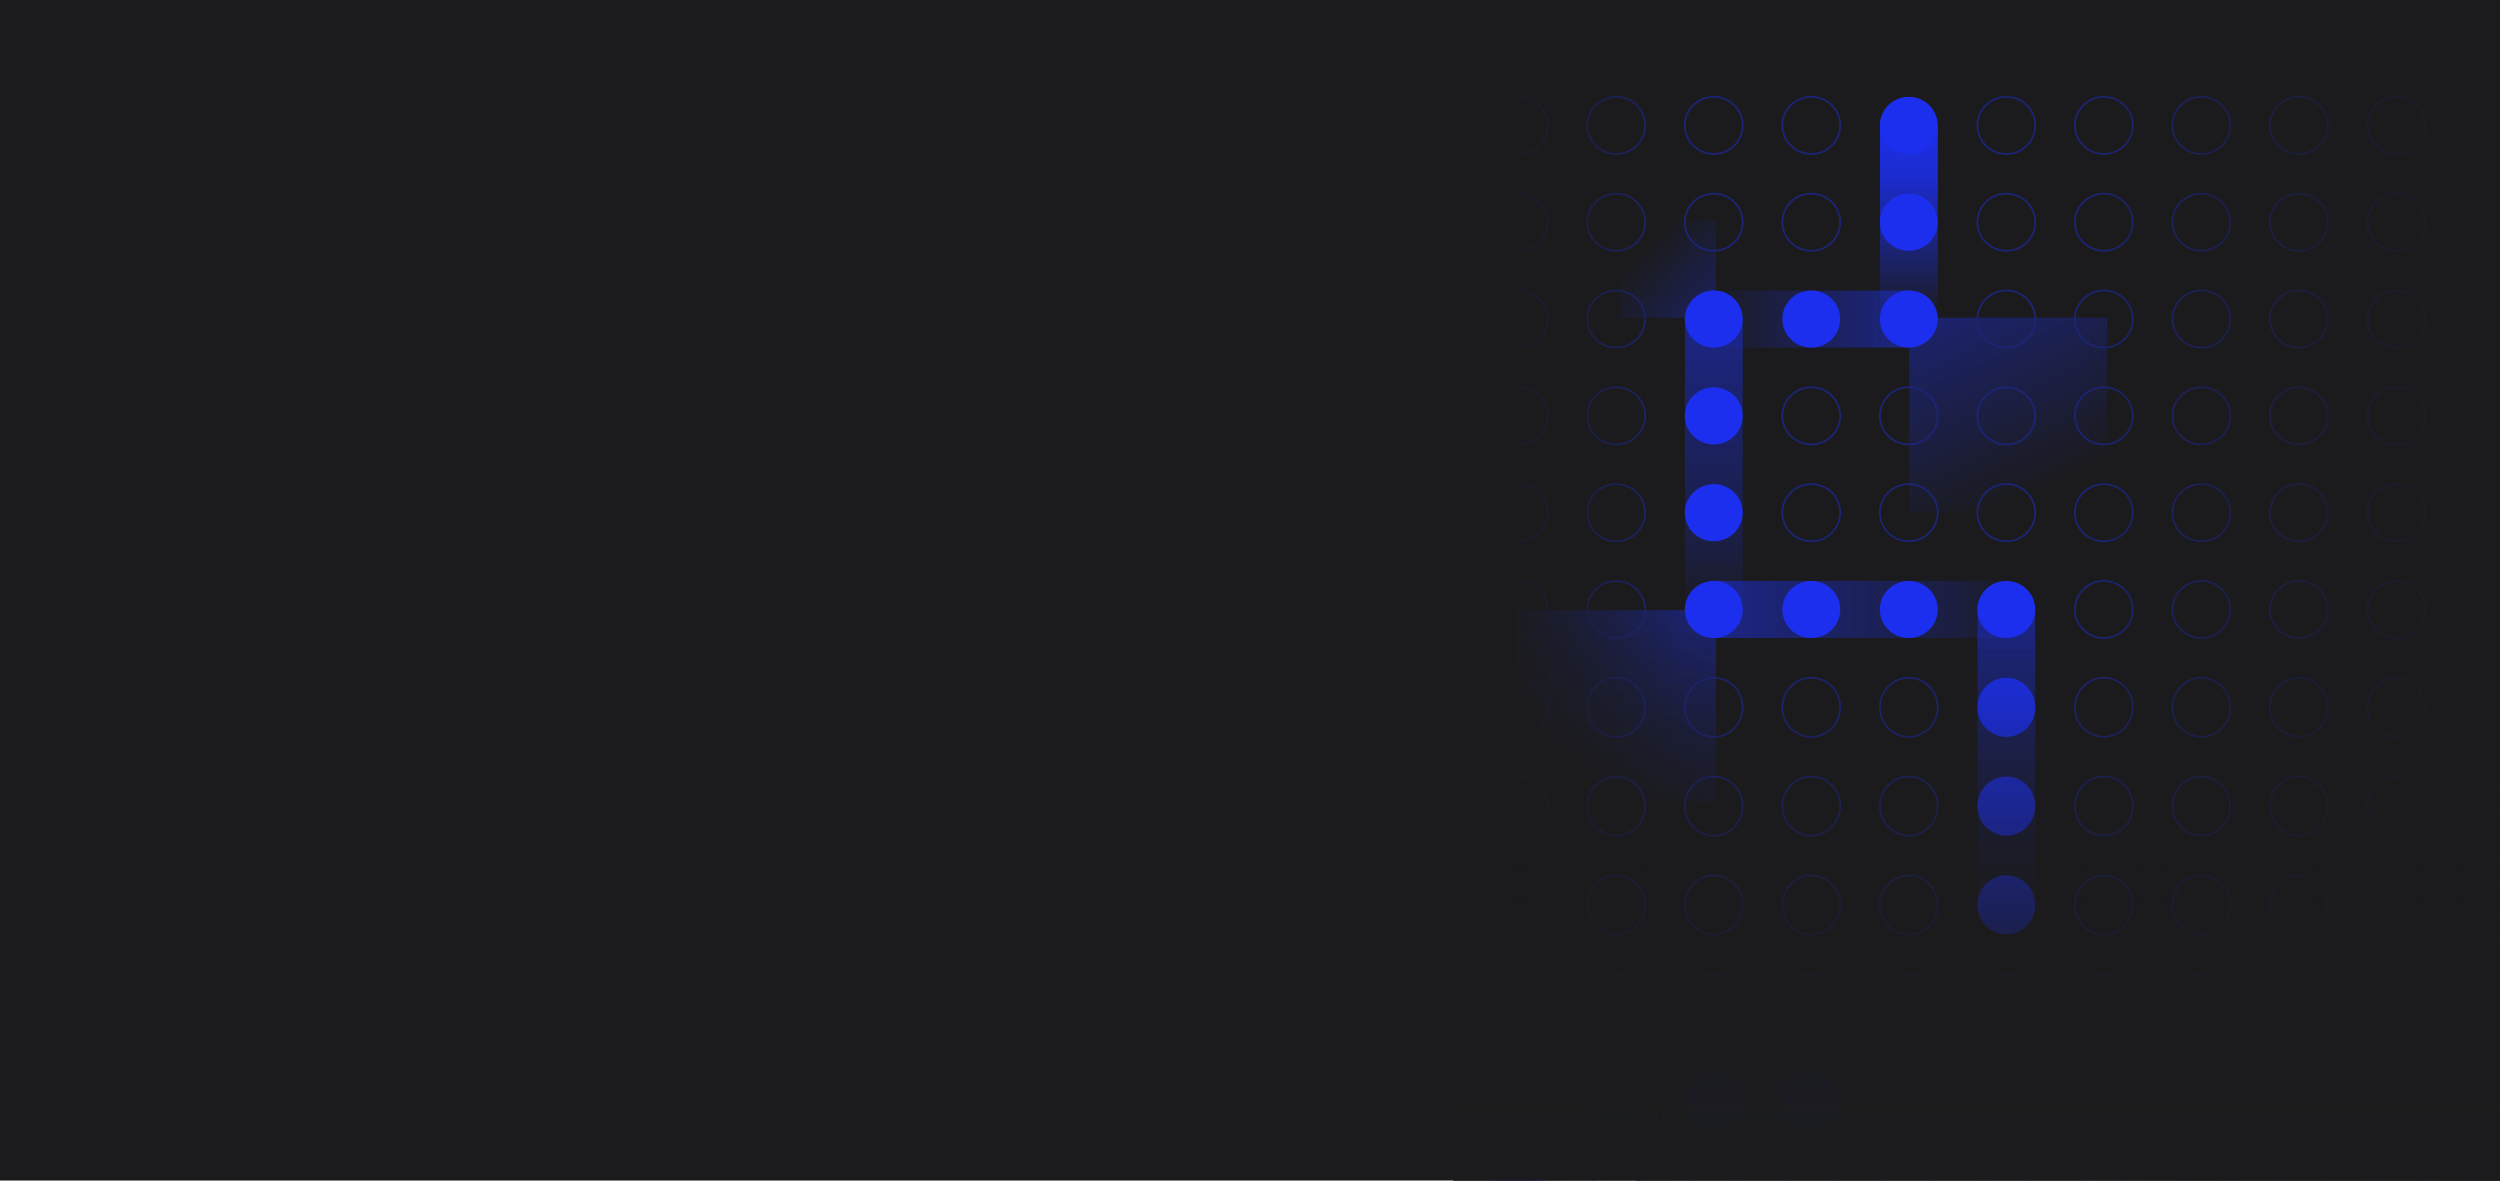 <svg id="abstract-path-blue-connecting-circles-5" xmlns="http://www.w3.org/2000/svg" xmlns:xlink="http://www.w3.org/1999/xlink" width="1440" height="680" viewBox="0 0 1440 680">
  <defs>
    <clipPath id="clip-path">
      <rect id="Mask" width="603" height="680" transform="translate(837 120)" fill="#1b1b1d"/>
    </clipPath>
    <linearGradient id="linear-gradient" x1="0.326" y1="1.05" x2="-0.879" y2="-1.477" gradientUnits="objectBoundingBox">
      <stop offset="0" stop-color="#1c2fee" stop-opacity="0"/>
      <stop offset="0.961" stop-color="#1c2fee" stop-opacity="0.992"/>
      <stop offset="1" stop-color="#1c2fee"/>
    </linearGradient>
    <linearGradient id="linear-gradient-2" x1="0.326" y1="-0.05" x2="-0.879" y2="2.477" xlink:href="#linear-gradient"/>
    <linearGradient id="linear-gradient-3" x1="0.393" y1="0.145" x2="2.727" y2="2.768" xlink:href="#linear-gradient"/>
    <linearGradient id="linear-gradient-4" x1="0.5" x2="0.5" y2="1" gradientUnits="objectBoundingBox">
      <stop offset="0" stop-color="#1c2fee"/>
      <stop offset="0.288" stop-color="#1c2fee" stop-opacity="0.835"/>
      <stop offset="1" stop-color="#1c2fee" stop-opacity="0"/>
    </linearGradient>
    <linearGradient id="linear-gradient-5" x1="0.5" x2="0.5" y2="1.033" gradientUnits="objectBoundingBox">
      <stop offset="0" stop-color="#1c2fee"/>
      <stop offset="0.771" stop-color="#1c2fee" stop-opacity="0.337"/>
      <stop offset="1" stop-color="#1c2fee" stop-opacity="0"/>
    </linearGradient>
    <linearGradient id="linear-gradient-6" x1="0.5" x2="0.5" y2="1.06" gradientUnits="objectBoundingBox">
      <stop offset="0" stop-color="#1c2fee"/>
      <stop offset="1" stop-color="#1c2fee" stop-opacity="0"/>
    </linearGradient>
    <linearGradient id="linear-gradient-9" x1="0.5" x2="0.5" y2="1.06" gradientUnits="objectBoundingBox">
      <stop offset="0" stop-color="#1c2fee"/>
      <stop offset="0.764" stop-color="#1c2fee" stop-opacity="0.341"/>
      <stop offset="1" stop-color="#1c2fee" stop-opacity="0"/>
    </linearGradient>
    <linearGradient id="linear-gradient-10" x1="0.5" y1="1" x2="0.5" y2="-0.06" gradientUnits="objectBoundingBox">
      <stop offset="0" stop-color="#1c2fee"/>
      <stop offset="0.944" stop-color="#1c2fee" stop-opacity="0.004"/>
      <stop offset="1" stop-color="#1c2fee" stop-opacity="0"/>
    </linearGradient>
    <linearGradient id="linear-gradient-11" x1="0.5" y1="0.971" x2="0.5" y2="0.096" gradientUnits="objectBoundingBox">
      <stop offset="0" stop-color="#1b1b1d"/>
      <stop offset="0.497" stop-color="#1b1b1d" stop-opacity="0.616"/>
      <stop offset="1" stop-color="#1b1b1d" stop-opacity="0"/>
    </linearGradient>
    <linearGradient id="linear-gradient-12" x1="0.5" y1="0.196" x2="0.5" y2="0.904" gradientUnits="objectBoundingBox">
      <stop offset="0" stop-color="#1b1b1d"/>
      <stop offset="1" stop-color="#1b1b1d" stop-opacity="0"/>
    </linearGradient>
    <linearGradient id="linear-gradient-13" x1="0.5" x2="0.5" y2="0.944" gradientUnits="objectBoundingBox">
      <stop offset="0" stop-color="#1b1b1d"/>
      <stop offset="0.32" stop-color="#1b1b1d" stop-opacity="0.957"/>
      <stop offset="1" stop-color="#1b1b1d" stop-opacity="0"/>
    </linearGradient>
  </defs>
  <rect id="Dark_Bkgd" data-name="Dark Bkgd" width="1440" height="680" fill="#1b1b1d"/>
  <g id="Graphic" transform="translate(0 -120)">
    <rect id="Container_Bkgd" data-name="Container Bkgd" width="498" height="680" transform="translate(942 120)" fill="#1b1b1d"/>
    <g id="Graphic-2" data-name="Graphic" clip-path="url(#clip-path)">
      <g id="Art" transform="translate(16 -21.229)">
        <g id="Fades" transform="translate(857.138 603.075) rotate(-90)">
          <g id="Intersection" transform="translate(0 0)">
            <rect id="Fade" width="113.98" height="112.044" transform="translate(278.85 226.566) rotate(90)" fill="url(#linear-gradient)"/>
            <rect id="Fade-2" data-name="Fade" width="115.219" height="110.378" transform="translate(0 115.219) rotate(-90)" fill="url(#linear-gradient-2)"/>
            <rect id="Fade-3" data-name="Fade" width="55.189" height="56.157" transform="translate(335.008 60.03) rotate(90)" fill="url(#linear-gradient-3)"/>
          </g>
        </g>
        <g id="Circles_and_Path" data-name="Circles and Path" transform="translate(673.599 903.686) rotate(-90)">
          <g id="Speed_Paths" data-name="Speed Paths" transform="translate(15.889 168.553)">
            <path id="Path_70200" data-name="Path 70200" d="M0,0H33.288V112.272H0Z" transform="translate(675.244 224.736) rotate(90)" fill="url(#linear-gradient-4)"/>
            <g id="Group_3720" data-name="Group 3720" transform="translate(0 0)">
              <path id="Path_70215" data-name="Path 70215" d="M0,0H33.268V167.634H0Z" transform="translate(562.785 112.366) rotate(90)" opacity="0.5" fill="url(#linear-gradient-5)"/>
              <path id="Path_70217" data-name="Path 70217" d="M0,0H33.268V171.107H0Z" transform="translate(395.151 280.842) rotate(90)" opacity="0.5" fill="url(#linear-gradient-6)"/>
              <path id="Path_70221" data-name="Path 70221" d="M0,0H33.29V112.125H0Z" transform="translate(112.125 0) rotate(90)" opacity="0.5" fill="url(#linear-gradient-6)"/>
              <path id="Path_70214" data-name="Path 70214" d="M0,0H32.811V113H0Z" transform="translate(579.191 241.38) rotate(180)" opacity="0.5" fill="url(#linear-gradient-6)"/>
              <path id="Path_70216" data-name="Path 70216" d="M0,0H32.9V169.355H0Z" transform="translate(379.083 129)" opacity="0.5" fill="url(#linear-gradient-9)"/>
              <path id="Path_70220" data-name="Path 70220" d="M0,170.588H32.854V0H0Z" transform="translate(95.698 15.575)" opacity="0.5" fill="url(#linear-gradient-10)"/>
            </g>
          </g>
          <g id="Circle_Rows" data-name="Circle Rows">
            <g id="Row" transform="translate(0 617.889)">
              <ellipse id="Ellipse_72" data-name="Ellipse 72" cx="16.462" cy="16.664" rx="16.462" ry="16.664" transform="translate(673.764 0)" fill="none" stroke="#1c2478" stroke-width="1"/>
              <ellipse id="Ellipse_80" data-name="Ellipse 80" cx="16.462" cy="16.664" rx="16.462" ry="16.664" transform="translate(617.995 0)" fill="none" stroke="#1c2478" stroke-width="1"/>
              <ellipse id="Ellipse_81" data-name="Ellipse 81" cx="16.462" cy="16.664" rx="16.462" ry="16.664" transform="translate(562.227 0)" fill="none" stroke="#1c2478" stroke-width="1"/>
              <ellipse id="Ellipse_82" data-name="Ellipse 82" cx="16.462" cy="16.664" rx="16.462" ry="16.664" transform="translate(506.458 0)" fill="none" stroke="#1c2478" stroke-width="1"/>
              <ellipse id="Ellipse_73" data-name="Ellipse 73" cx="16.462" cy="16.664" rx="16.462" ry="16.664" transform="translate(450.69 0)" fill="none" stroke="#1c2478" stroke-width="1"/>
              <ellipse id="Ellipse_71" data-name="Ellipse 71" cx="16.462" cy="16.664" rx="16.462" ry="16.664" transform="translate(394.921 0)" fill="none" stroke="#1c2478" stroke-width="1"/>
              <ellipse id="Ellipse_74" data-name="Ellipse 74" cx="17.03" cy="16.664" rx="17.03" ry="16.664" transform="translate(338.017 0)" fill="none" stroke="#1c2478" stroke-width="1"/>
              <ellipse id="Ellipse_75" data-name="Ellipse 75" cx="17.03" cy="16.664" rx="17.03" ry="16.664" transform="translate(281.113 0)" fill="none" stroke="#1c2478" stroke-width="1"/>
              <ellipse id="Ellipse_76" data-name="Ellipse 76" cx="17.03" cy="16.664" rx="17.03" ry="16.664" transform="translate(224.21 0)" fill="none" stroke="#1c2478" stroke-width="1"/>
              <ellipse id="Ellipse_77" data-name="Ellipse 77" cx="17.03" cy="16.664" rx="17.03" ry="16.664" transform="translate(167.306 0)" fill="none" stroke="#1c2478" stroke-width="1"/>
              <ellipse id="Ellipse_78" data-name="Ellipse 78" cx="16.462" cy="16.664" rx="16.462" ry="16.664" transform="translate(111.537 0)" fill="none" stroke="#1c2478" stroke-width="1"/>
              <ellipse id="Ellipse_79" data-name="Ellipse 79" cx="16.462" cy="16.664" rx="16.462" ry="16.664" transform="translate(55.769 0)" fill="none" stroke="#1c2478" stroke-width="1"/>
              <ellipse id="Ellipse_70" data-name="Ellipse 70" cx="16.462" cy="16.664" rx="16.462" ry="16.664" transform="translate(0 0)" fill="none" stroke="#1c2478" stroke-width="1"/>
            </g>
            <g id="Row-2" data-name="Row" transform="translate(0 561.717)">
              <ellipse id="Ellipse_72-2" data-name="Ellipse 72" cx="16.462" cy="16.664" rx="16.462" ry="16.664" transform="translate(673.764 0)" fill="none" stroke="#1c2478" stroke-width="1"/>
              <ellipse id="Ellipse_113" data-name="Ellipse 113" cx="16.462" cy="16.664" rx="16.462" ry="16.664" transform="translate(729.533 0)" fill="none"/>
              <ellipse id="Ellipse_80-2" data-name="Ellipse 80" cx="16.462" cy="16.664" rx="16.462" ry="16.664" transform="translate(617.995 0)" fill="none" stroke="#1c2478" stroke-width="1"/>
              <ellipse id="Ellipse_81-2" data-name="Ellipse 81" cx="16.462" cy="16.664" rx="16.462" ry="16.664" transform="translate(562.227 0)" fill="none" stroke="#1c2478" stroke-width="1"/>
              <ellipse id="Ellipse_82-2" data-name="Ellipse 82" cx="16.462" cy="16.664" rx="16.462" ry="16.664" transform="translate(506.458 0)" fill="none" stroke="#1c2478" stroke-width="1"/>
              <ellipse id="Ellipse_73-2" data-name="Ellipse 73" cx="16.462" cy="16.664" rx="16.462" ry="16.664" transform="translate(450.69 0)" fill="none" stroke="#1c2478" stroke-width="1"/>
              <ellipse id="Ellipse_71-2" data-name="Ellipse 71" cx="16.462" cy="16.664" rx="16.462" ry="16.664" transform="translate(394.921 0)" fill="none" stroke="#1c2478" stroke-width="1"/>
              <ellipse id="Ellipse_74-2" data-name="Ellipse 74" cx="17.03" cy="16.664" rx="17.03" ry="16.664" transform="translate(338.017 0)" fill="none" stroke="#1c2478" stroke-width="1"/>
              <ellipse id="Ellipse_75-2" data-name="Ellipse 75" cx="17.03" cy="16.664" rx="17.03" ry="16.664" transform="translate(281.113 0)" fill="none" stroke="#1c2478" stroke-width="1"/>
              <ellipse id="Ellipse_76-2" data-name="Ellipse 76" cx="17.03" cy="16.664" rx="17.03" ry="16.664" transform="translate(224.21 0)" fill="none" stroke="#1c2478" stroke-width="1"/>
              <ellipse id="Ellipse_77-2" data-name="Ellipse 77" cx="17.03" cy="16.664" rx="17.03" ry="16.664" transform="translate(167.306 0)" fill="none" stroke="#1c2478" stroke-width="1"/>
              <ellipse id="Ellipse_78-2" data-name="Ellipse 78" cx="16.462" cy="16.664" rx="16.462" ry="16.664" transform="translate(111.537 0)" fill="none" stroke="#1c2478" stroke-width="1"/>
              <ellipse id="Ellipse_79-2" data-name="Ellipse 79" cx="16.462" cy="16.664" rx="16.462" ry="16.664" transform="translate(55.769 0)" fill="none" stroke="#1c2478" stroke-width="1"/>
              <ellipse id="Ellipse_70-2" data-name="Ellipse 70" cx="16.462" cy="16.664" rx="16.462" ry="16.664" transform="translate(0 0)" fill="none" stroke="#1c2478" stroke-width="1"/>
            </g>
            <g id="Row-3" data-name="Row" transform="translate(0 505.546)">
              <ellipse id="Ellipse_72-3" data-name="Ellipse 72" cx="16.462" cy="16.664" rx="16.462" ry="16.664" transform="translate(673.764 0)" fill="none" stroke="#1c2478" stroke-width="1"/>
              <ellipse id="Ellipse_112" data-name="Ellipse 112" cx="16.462" cy="16.664" rx="16.462" ry="16.664" transform="translate(729.533 0)" fill="none"/>
              <ellipse id="Ellipse_80-3" data-name="Ellipse 80" cx="16.462" cy="16.664" rx="16.462" ry="16.664" transform="translate(617.995 0)" fill="none" stroke="#1c2478" stroke-width="1"/>
              <ellipse id="Ellipse_81-3" data-name="Ellipse 81" cx="16.462" cy="16.664" rx="16.462" ry="16.664" transform="translate(562.227 0)" fill="none" stroke="#1c2478" stroke-width="1"/>
              <ellipse id="Ellipse_82-3" data-name="Ellipse 82" cx="16.462" cy="16.664" rx="16.462" ry="16.664" transform="translate(506.458 0)" fill="none" stroke="#1c2478" stroke-width="1"/>
              <ellipse id="Ellipse_73-3" data-name="Ellipse 73" cx="16.462" cy="16.664" rx="16.462" ry="16.664" transform="translate(450.69 0)" fill="none" stroke="#1c2478" stroke-width="1"/>
              <ellipse id="Ellipse_71-3" data-name="Ellipse 71" cx="16.462" cy="16.664" rx="16.462" ry="16.664" transform="translate(394.921 0)" fill="none" stroke="#1c2478" stroke-width="1"/>
              <ellipse id="Ellipse_74-3" data-name="Ellipse 74" cx="17.03" cy="16.664" rx="17.03" ry="16.664" transform="translate(338.017 0)" fill="none" stroke="#1c2478" stroke-width="1"/>
              <ellipse id="Ellipse_75-3" data-name="Ellipse 75" cx="17.03" cy="16.664" rx="17.03" ry="16.664" transform="translate(281.113 0)" fill="none" stroke="#1c2478" stroke-width="1"/>
              <ellipse id="Ellipse_76-3" data-name="Ellipse 76" cx="17.03" cy="16.664" rx="17.03" ry="16.664" transform="translate(224.21 0)" fill="none" stroke="#1c2478" stroke-width="1"/>
              <ellipse id="Ellipse_77-3" data-name="Ellipse 77" cx="17.03" cy="16.664" rx="17.03" ry="16.664" transform="translate(167.306 0)" fill="none" stroke="#1c2478" stroke-width="1"/>
              <ellipse id="Ellipse_78-3" data-name="Ellipse 78" cx="16.462" cy="16.664" rx="16.462" ry="16.664" transform="translate(111.537 0)" fill="none" stroke="#1c2478" stroke-width="1"/>
              <ellipse id="Ellipse_79-3" data-name="Ellipse 79" cx="16.462" cy="16.664" rx="16.462" ry="16.664" transform="translate(55.769 0)" fill="none" stroke="#1c2478" stroke-width="1"/>
              <ellipse id="Ellipse_70-3" data-name="Ellipse 70" cx="16.462" cy="16.664" rx="16.462" ry="16.664" transform="translate(0 0)" fill="none" stroke="#1c2478" stroke-width="1"/>
            </g>
            <g id="Row-4" data-name="Row" transform="translate(0 449.374)">
              <ellipse id="Ellipse_72-4" data-name="Ellipse 72" cx="16.462" cy="16.664" rx="16.462" ry="16.664" transform="translate(673.764 0)" fill="none" stroke="#1c2478" stroke-width="1"/>
              <ellipse id="Ellipse_111" data-name="Ellipse 111" cx="16.462" cy="16.664" rx="16.462" ry="16.664" transform="translate(729.532 0)" fill="none"/>
              <ellipse id="Ellipse_80-4" data-name="Ellipse 80" cx="16.462" cy="16.664" rx="16.462" ry="16.664" transform="translate(617.995 0)" fill="none" stroke="#1c2478" stroke-width="1"/>
              <ellipse id="Ellipse_81-4" data-name="Ellipse 81" cx="16.462" cy="16.664" rx="16.462" ry="16.664" transform="translate(562.227 0)" fill="none" stroke="#1c2478" stroke-width="1"/>
              <ellipse id="Ellipse_82-4" data-name="Ellipse 82" cx="16.462" cy="16.664" rx="16.462" ry="16.664" transform="translate(506.458 0)" fill="none" stroke="#1c2478" stroke-width="1"/>
              <ellipse id="Ellipse_73-4" data-name="Ellipse 73" cx="16.462" cy="16.664" rx="16.462" ry="16.664" transform="translate(450.69 0)" fill="none" stroke="#1c2478" stroke-width="1"/>
              <ellipse id="Ellipse_71-4" data-name="Ellipse 71" cx="16.462" cy="16.664" rx="16.462" ry="16.664" transform="translate(394.921 0)" fill="#1c2fee"/>
              <ellipse id="Ellipse_74-4" data-name="Ellipse 74" cx="17.03" cy="16.664" rx="17.03" ry="16.664" transform="translate(338.017 0)" fill="#1c2fee"/>
              <ellipse id="Ellipse_75-4" data-name="Ellipse 75" cx="17.03" cy="16.664" rx="17.03" ry="16.664" transform="translate(281.113 0)" fill="#1c2fee"/>
              <ellipse id="Ellipse_76-4" data-name="Ellipse 76" cx="17.03" cy="16.664" rx="17.03" ry="16.664" transform="translate(224.21 0)" fill="#1c2fee"/>
              <ellipse id="Ellipse_77-4" data-name="Ellipse 77" cx="17.03" cy="16.664" rx="17.03" ry="16.664" transform="translate(167.306 0)" fill="none" stroke="#1c2478" stroke-width="1"/>
              <ellipse id="Ellipse_78-4" data-name="Ellipse 78" cx="16.462" cy="16.664" rx="16.462" ry="16.664" transform="translate(111.537 0)" fill="none" stroke="#1c2478" stroke-width="1"/>
              <ellipse id="Ellipse_79-4" data-name="Ellipse 79" cx="16.462" cy="16.664" rx="16.462" ry="16.664" transform="translate(55.769 0)" fill="none" stroke="#1c2478" stroke-width="1"/>
              <ellipse id="Ellipse_70-4" data-name="Ellipse 70" cx="16.462" cy="16.664" rx="16.462" ry="16.664" transform="translate(0 0)" fill="none" stroke="#1c2478" stroke-width="1"/>
            </g>
            <g id="Row-5" data-name="Row" transform="translate(0 393.202)">
              <ellipse id="Ellipse_72-5" data-name="Ellipse 72" cx="16.462" cy="16.664" rx="16.462" ry="16.664" transform="translate(673.764 0)" fill="#1c2fee"/>
              <ellipse id="Ellipse_80-5" data-name="Ellipse 80" cx="16.462" cy="16.664" rx="16.462" ry="16.664" transform="translate(617.995 0)" fill="#1c2fee"/>
              <ellipse id="Ellipse_81-5" data-name="Ellipse 81" cx="16.462" cy="16.664" rx="16.462" ry="16.664" transform="translate(562.227 0)" fill="#1c2fee"/>
              <ellipse id="Ellipse_82-5" data-name="Ellipse 82" cx="16.462" cy="16.664" rx="16.462" ry="16.664" transform="translate(506.458 0)" fill="none" stroke="#1c2478" stroke-width="1"/>
              <ellipse id="Ellipse_115" data-name="Ellipse 115" cx="16.462" cy="16.664" rx="16.462" ry="16.664" transform="translate(729.532 0)" fill="none"/>
              <ellipse id="Ellipse_73-5" data-name="Ellipse 73" cx="16.462" cy="16.664" rx="16.462" ry="16.664" transform="translate(450.69 0)" fill="none" stroke="#1c2478" stroke-width="1"/>
              <ellipse id="Ellipse_71-5" data-name="Ellipse 71" cx="16.462" cy="16.664" rx="16.462" ry="16.664" transform="translate(394.921 0)" fill="#1c2fee"/>
              <ellipse id="Ellipse_74-5" data-name="Ellipse 74" cx="17.03" cy="16.664" rx="17.03" ry="16.664" transform="translate(338.017 0)" fill="none" stroke="#1c2478" stroke-width="1"/>
              <ellipse id="Ellipse_75-5" data-name="Ellipse 75" cx="17.03" cy="16.664" rx="17.03" ry="16.664" transform="translate(281.113 0)" fill="none" stroke="#1c2478" stroke-width="1"/>
              <ellipse id="Ellipse_76-5" data-name="Ellipse 76" cx="17.03" cy="16.664" rx="17.03" ry="16.664" transform="translate(224.21 0)" fill="none" stroke="#1c2478" stroke-width="1"/>
              <ellipse id="Ellipse_77-5" data-name="Ellipse 77" cx="17.03" cy="16.664" rx="17.03" ry="16.664" transform="translate(167.306 0)" fill="none" stroke="#1c2478" stroke-width="1"/>
              <ellipse id="Ellipse_78-5" data-name="Ellipse 78" cx="16.462" cy="16.664" rx="16.462" ry="16.664" transform="translate(111.537 0)" fill="none" stroke="#1c2478" stroke-width="1"/>
              <ellipse id="Ellipse_79-5" data-name="Ellipse 79" cx="16.462" cy="16.664" rx="16.462" ry="16.664" transform="translate(55.769 0)" fill="none" stroke="#1c2478" stroke-width="1"/>
              <ellipse id="Ellipse_70-5" data-name="Ellipse 70" cx="16.462" cy="16.664" rx="16.462" ry="16.664" transform="translate(0 0)" fill="none" stroke="#1c2478" stroke-width="1"/>
            </g>
            <g id="Row-6" data-name="Row" transform="translate(0 337.03)">
              <ellipse id="Ellipse_72-6" data-name="Ellipse 72" cx="16.462" cy="16.664" rx="16.462" ry="16.664" transform="translate(673.764)" fill="none" stroke="#1c2478" stroke-width="1"/>
              <ellipse id="Ellipse_114" data-name="Ellipse 114" cx="16.462" cy="16.664" rx="16.462" ry="16.664" transform="translate(729.533)" fill="none"/>
              <ellipse id="Ellipse_80-6" data-name="Ellipse 80" cx="16.462" cy="16.664" rx="16.462" ry="16.664" transform="translate(617.995)" fill="none" stroke="#1c2478" stroke-width="1"/>
              <ellipse id="Ellipse_81-6" data-name="Ellipse 81" cx="16.462" cy="16.664" rx="16.462" ry="16.664" transform="translate(562.227)" fill="#1c2fee"/>
              <ellipse id="Ellipse_82-6" data-name="Ellipse 82" cx="16.462" cy="16.664" rx="16.462" ry="16.664" transform="translate(506.458)" fill="none" stroke="#1c2478" stroke-width="1"/>
              <ellipse id="Ellipse_73-6" data-name="Ellipse 73" cx="16.462" cy="16.664" rx="16.462" ry="16.664" transform="translate(450.69)" fill="none" stroke="#1c2478" stroke-width="1"/>
              <ellipse id="Ellipse_71-6" data-name="Ellipse 71" cx="16.462" cy="16.664" rx="16.462" ry="16.664" transform="translate(394.921)" fill="#1c2fee"/>
              <ellipse id="Ellipse_74-6" data-name="Ellipse 74" cx="17.03" cy="16.664" rx="17.03" ry="16.664" transform="translate(338.017)" fill="none" stroke="#1c2478" stroke-width="1"/>
              <ellipse id="Ellipse_75-6" data-name="Ellipse 75" cx="17.03" cy="16.664" rx="17.03" ry="16.664" transform="translate(281.113)" fill="none" stroke="#1c2478" stroke-width="1"/>
              <ellipse id="Ellipse_76-6" data-name="Ellipse 76" cx="17.03" cy="16.664" rx="17.03" ry="16.664" transform="translate(224.21)" fill="none" stroke="#1c2478" stroke-width="1"/>
              <ellipse id="Ellipse_77-6" data-name="Ellipse 77" cx="17.03" cy="16.664" rx="17.03" ry="16.664" transform="translate(167.306)" fill="none" stroke="#1c2478" stroke-width="1"/>
              <ellipse id="Ellipse_78-6" data-name="Ellipse 78" cx="16.462" cy="16.664" rx="16.462" ry="16.664" transform="translate(111.537)" fill="#1c2fee"/>
              <ellipse id="Ellipse_79-6" data-name="Ellipse 79" cx="16.462" cy="16.664" rx="16.462" ry="16.664" transform="translate(55.769)" fill="none" stroke="#1c2478" stroke-width="1"/>
              <ellipse id="Ellipse_70-6" data-name="Ellipse 70" cx="16.462" cy="16.664" rx="16.462" ry="16.664" fill="none" stroke="#1c2478" stroke-width="1"/>
            </g>
            <g id="Row-7" data-name="Row" transform="translate(0 280.859)">
              <ellipse id="Ellipse_72-7" data-name="Ellipse 72" cx="16.462" cy="16.664" rx="16.462" ry="16.664" transform="translate(673.764)" fill="none" stroke="#1c2478" stroke-width="1"/>
              <ellipse id="Ellipse_116" data-name="Ellipse 116" cx="16.462" cy="16.664" rx="16.462" ry="16.664" transform="translate(729.533)" fill="none"/>
              <ellipse id="Ellipse_80-7" data-name="Ellipse 80" cx="16.462" cy="16.664" rx="16.462" ry="16.664" transform="translate(617.995)" fill="none" stroke="#1c2478" stroke-width="1"/>
              <ellipse id="Ellipse_81-7" data-name="Ellipse 81" cx="16.462" cy="16.664" rx="16.462" ry="16.664" transform="translate(562.227)" fill="#1c2fee"/>
              <ellipse id="Ellipse_82-7" data-name="Ellipse 82" cx="16.462" cy="16.664" rx="16.462" ry="16.664" transform="translate(506.458)" fill="#1c2fee"/>
              <ellipse id="Ellipse_73-7" data-name="Ellipse 73" cx="16.462" cy="16.664" rx="16.462" ry="16.664" transform="translate(450.69)" fill="#1c2fee"/>
              <ellipse id="Ellipse_71-7" data-name="Ellipse 71" cx="16.462" cy="16.664" rx="16.462" ry="16.664" transform="translate(394.921)" fill="#1c2fee"/>
              <ellipse id="Ellipse_74-7" data-name="Ellipse 74" cx="17.03" cy="16.664" rx="17.03" ry="16.664" transform="translate(338.017)" fill="none" stroke="#1c2478" stroke-width="1"/>
              <ellipse id="Ellipse_75-7" data-name="Ellipse 75" cx="17.03" cy="16.664" rx="17.03" ry="16.664" transform="translate(281.113)" fill="none" stroke="#1c2478" stroke-width="1"/>
              <ellipse id="Ellipse_76-7" data-name="Ellipse 76" cx="17.03" cy="16.664" rx="17.03" ry="16.664" transform="translate(224.21)" fill="none" stroke="#1c2478" stroke-width="1"/>
              <ellipse id="Ellipse_77-7" data-name="Ellipse 77" cx="17.03" cy="16.664" rx="17.03" ry="16.664" transform="translate(167.306)" fill="none" stroke="#1c2478" stroke-width="1"/>
              <ellipse id="Ellipse_78-7" data-name="Ellipse 78" cx="16.462" cy="16.664" rx="16.462" ry="16.664" transform="translate(111.537)" fill="#1c2fee"/>
              <ellipse id="Ellipse_79-7" data-name="Ellipse 79" cx="16.462" cy="16.664" rx="16.462" ry="16.664" transform="translate(55.769)" fill="none" stroke="#1c2478" stroke-width="1"/>
              <ellipse id="Ellipse_70-7" data-name="Ellipse 70" cx="16.462" cy="16.664" rx="16.462" ry="16.664" fill="none" stroke="#1c2478" stroke-width="1"/>
            </g>
            <g id="Row-8" data-name="Row" transform="translate(0 224.687)">
              <ellipse id="Ellipse_72-8" data-name="Ellipse 72" cx="16.462" cy="16.664" rx="16.462" ry="16.664" transform="translate(673.764)" fill="none" stroke="#1c2478" stroke-width="1"/>
              <ellipse id="Ellipse_117" data-name="Ellipse 117" cx="16.462" cy="16.664" rx="16.462" ry="16.664" transform="translate(729.532)" fill="none"/>
              <ellipse id="Ellipse_80-8" data-name="Ellipse 80" cx="16.462" cy="16.664" rx="16.462" ry="16.664" transform="translate(617.995)" fill="none" stroke="#1c2478" stroke-width="1"/>
              <ellipse id="Ellipse_81-8" data-name="Ellipse 81" cx="16.462" cy="16.664" rx="16.462" ry="16.664" transform="translate(562.227)" fill="none" stroke="#1c2478" stroke-width="1"/>
              <ellipse id="Ellipse_82-8" data-name="Ellipse 82" cx="16.462" cy="16.664" rx="16.462" ry="16.664" transform="translate(506.458)" fill="none" stroke="#1c2478" stroke-width="1"/>
              <ellipse id="Ellipse_73-8" data-name="Ellipse 73" cx="16.462" cy="16.664" rx="16.462" ry="16.664" transform="translate(450.69)" fill="none" stroke="#1c2478" stroke-width="1"/>
              <ellipse id="Ellipse_71-8" data-name="Ellipse 71" cx="16.462" cy="16.664" rx="16.462" ry="16.664" transform="translate(394.921)" fill="none" stroke="#1c2478" stroke-width="1"/>
              <ellipse id="Ellipse_74-8" data-name="Ellipse 74" cx="17.03" cy="16.664" rx="17.03" ry="16.664" transform="translate(338.017)" fill="none" stroke="#1c2478" stroke-width="1"/>
              <ellipse id="Ellipse_75-8" data-name="Ellipse 75" cx="17.03" cy="16.664" rx="17.03" ry="16.664" transform="translate(281.113)" fill="none" stroke="#1c2478" stroke-width="1"/>
              <ellipse id="Ellipse_76-8" data-name="Ellipse 76" cx="17.03" cy="16.664" rx="17.03" ry="16.664" transform="translate(224.21)" fill="none" stroke="#1c2478" stroke-width="1"/>
              <ellipse id="Ellipse_77-8" data-name="Ellipse 77" cx="17.03" cy="16.664" rx="17.03" ry="16.664" transform="translate(167.306)" fill="none" stroke="#1c2478" stroke-width="1"/>
              <ellipse id="Ellipse_78-8" data-name="Ellipse 78" cx="16.462" cy="16.664" rx="16.462" ry="16.664" transform="translate(111.537)" fill="#1c2fee"/>
              <ellipse id="Ellipse_79-8" data-name="Ellipse 79" cx="16.462" cy="16.664" rx="16.462" ry="16.664" transform="translate(55.769)" fill="none" stroke="#1c2478" stroke-width="1"/>
              <ellipse id="Ellipse_70-8" data-name="Ellipse 70" cx="16.462" cy="16.664" rx="16.462" ry="16.664" fill="none" stroke="#1c2478" stroke-width="1"/>
            </g>
            <g id="Row-9" data-name="Row" transform="translate(0 168.515)">
              <ellipse id="Ellipse_72-9" data-name="Ellipse 72" cx="16.462" cy="16.664" rx="16.462" ry="16.664" transform="translate(673.764 0)" fill="none" stroke="#1c2478" stroke-width="1"/>
              <ellipse id="Ellipse_118" data-name="Ellipse 118" cx="16.462" cy="16.664" rx="16.462" ry="16.664" transform="translate(729.532 0)" fill="none"/>
              <ellipse id="Ellipse_80-9" data-name="Ellipse 80" cx="16.462" cy="16.664" rx="16.462" ry="16.664" transform="translate(617.995 0)" fill="none" stroke="#1c2478" stroke-width="1"/>
              <ellipse id="Ellipse_81-9" data-name="Ellipse 81" cx="16.462" cy="16.664" rx="16.462" ry="16.664" transform="translate(562.227 0)" fill="none" stroke="#1c2478" stroke-width="1"/>
              <ellipse id="Ellipse_82-9" data-name="Ellipse 82" cx="16.462" cy="16.664" rx="16.462" ry="16.664" transform="translate(506.458 0)" fill="none" stroke="#1c2478" stroke-width="1"/>
              <ellipse id="Ellipse_73-9" data-name="Ellipse 73" cx="16.462" cy="16.664" rx="16.462" ry="16.664" transform="translate(450.69 0)" fill="none" stroke="#1c2478" stroke-width="1"/>
              <ellipse id="Ellipse_71-9" data-name="Ellipse 71" cx="16.462" cy="16.664" rx="16.462" ry="16.664" transform="translate(394.921 0)" fill="none" stroke="#1c2478" stroke-width="1"/>
              <ellipse id="Ellipse_74-9" data-name="Ellipse 74" cx="17.03" cy="16.664" rx="17.03" ry="16.664" transform="translate(338.017 0)" fill="none" stroke="#1c2478" stroke-width="1"/>
              <ellipse id="Ellipse_75-9" data-name="Ellipse 75" cx="17.03" cy="16.664" rx="17.03" ry="16.664" transform="translate(281.113 0)" fill="none" stroke="#1c2478" stroke-width="1"/>
              <ellipse id="Ellipse_76-9" data-name="Ellipse 76" cx="17.03" cy="16.664" rx="17.03" ry="16.664" transform="translate(224.21 0)" fill="none" stroke="#1c2478" stroke-width="1"/>
              <ellipse id="Ellipse_77-9" data-name="Ellipse 77" cx="17.03" cy="16.664" rx="17.03" ry="16.664" transform="translate(167.306 0)" fill="none" stroke="#1c2478" stroke-width="1"/>
              <ellipse id="Ellipse_78-9" data-name="Ellipse 78" cx="16.462" cy="16.664" rx="16.462" ry="16.664" transform="translate(111.537 0)" fill="#1c2fee"/>
              <ellipse id="Ellipse_79-9" data-name="Ellipse 79" cx="16.462" cy="16.664" rx="16.462" ry="16.664" transform="translate(55.769 0)" fill="#1c2fee"/>
              <ellipse id="Ellipse_70-9" data-name="Ellipse 70" cx="16.462" cy="16.664" rx="16.462" ry="16.664" transform="translate(0 0)" fill="#1c2fee"/>
            </g>
            <g id="Row-10" data-name="Row" transform="translate(0 112.343)">
              <ellipse id="Ellipse_72-10" data-name="Ellipse 72" cx="16.462" cy="16.664" rx="16.462" ry="16.664" transform="translate(673.764)" fill="none" stroke="#1c2478" stroke-width="1"/>
              <ellipse id="Ellipse_80-10" data-name="Ellipse 80" cx="16.462" cy="16.664" rx="16.462" ry="16.664" transform="translate(617.995)" fill="none" stroke="#1c2478" stroke-width="1"/>
              <ellipse id="Ellipse_81-10" data-name="Ellipse 81" cx="16.462" cy="16.664" rx="16.462" ry="16.664" transform="translate(562.227)" fill="none" stroke="#1c2478" stroke-width="1"/>
              <ellipse id="Ellipse_82-10" data-name="Ellipse 82" cx="16.462" cy="16.664" rx="16.462" ry="16.664" transform="translate(506.458)" fill="none" stroke="#1c2478" stroke-width="1"/>
              <ellipse id="Ellipse_73-10" data-name="Ellipse 73" cx="16.462" cy="16.664" rx="16.462" ry="16.664" transform="translate(450.69)" fill="none" stroke="#1c2478" stroke-width="1"/>
              <ellipse id="Ellipse_71-10" data-name="Ellipse 71" cx="16.462" cy="16.664" rx="16.462" ry="16.664" transform="translate(394.921)" fill="none" stroke="#1c2478" stroke-width="1"/>
              <ellipse id="Ellipse_74-10" data-name="Ellipse 74" cx="17.03" cy="16.664" rx="17.03" ry="16.664" transform="translate(338.017)" fill="none" stroke="#1c2478" stroke-width="1"/>
              <ellipse id="Ellipse_75-10" data-name="Ellipse 75" cx="17.03" cy="16.664" rx="17.03" ry="16.664" transform="translate(281.113)" fill="none" stroke="#1c2478" stroke-width="1"/>
              <ellipse id="Ellipse_76-10" data-name="Ellipse 76" cx="17.03" cy="16.664" rx="17.03" ry="16.664" transform="translate(224.21)" fill="none" stroke="#1c2478" stroke-width="1"/>
              <ellipse id="Ellipse_77-10" data-name="Ellipse 77" cx="17.03" cy="16.664" rx="17.03" ry="16.664" transform="translate(167.306)" fill="none" stroke="#1c2478" stroke-width="1"/>
              <ellipse id="Ellipse_78-10" data-name="Ellipse 78" cx="16.462" cy="16.664" rx="16.462" ry="16.664" transform="translate(111.537)" fill="none" stroke="#1c2478" stroke-width="1"/>
              <ellipse id="Ellipse_79-10" data-name="Ellipse 79" cx="16.462" cy="16.664" rx="16.462" ry="16.664" transform="translate(55.769)" fill="none" stroke="#1c2478" stroke-width="1"/>
              <ellipse id="Ellipse_70-10" data-name="Ellipse 70" cx="16.462" cy="16.664" rx="16.462" ry="16.664" fill="none" stroke="#1c2478" stroke-width="1"/>
            </g>
            <g id="Row-11" data-name="Row" transform="translate(0 730.232)">
              <ellipse id="Ellipse_72-11" data-name="Ellipse 72" cx="16.462" cy="16.664" rx="16.462" ry="16.664" transform="translate(673.764 0)" fill="none" stroke="#1c2478" stroke-width="1"/>
              <ellipse id="Ellipse_80-11" data-name="Ellipse 80" cx="16.462" cy="16.664" rx="16.462" ry="16.664" transform="translate(617.995 0)" fill="none" stroke="#1c2478" stroke-width="1"/>
              <ellipse id="Ellipse_81-11" data-name="Ellipse 81" cx="16.462" cy="16.664" rx="16.462" ry="16.664" transform="translate(562.227 0)" fill="none" stroke="#1c2478" stroke-width="1"/>
              <ellipse id="Ellipse_82-11" data-name="Ellipse 82" cx="16.462" cy="16.664" rx="16.462" ry="16.664" transform="translate(506.458 0)" fill="none" stroke="#1c2478" stroke-width="1"/>
              <ellipse id="Ellipse_73-11" data-name="Ellipse 73" cx="16.462" cy="16.664" rx="16.462" ry="16.664" transform="translate(450.69 0)" fill="none" stroke="#1c2478" stroke-width="1"/>
              <ellipse id="Ellipse_71-11" data-name="Ellipse 71" cx="16.462" cy="16.664" rx="16.462" ry="16.664" transform="translate(394.921 0)" fill="none" stroke="#1c2478" stroke-width="1"/>
              <ellipse id="Ellipse_74-11" data-name="Ellipse 74" cx="17.03" cy="16.664" rx="17.03" ry="16.664" transform="translate(338.017 0)" fill="none" stroke="#1c2478" stroke-width="1"/>
              <ellipse id="Ellipse_75-11" data-name="Ellipse 75" cx="17.03" cy="16.664" rx="17.03" ry="16.664" transform="translate(281.113 0)" fill="none" stroke="#1c2478" stroke-width="1"/>
              <ellipse id="Ellipse_76-11" data-name="Ellipse 76" cx="17.03" cy="16.664" rx="17.03" ry="16.664" transform="translate(224.21 0)" fill="none" stroke="#1c2478" stroke-width="1"/>
              <ellipse id="Ellipse_77-11" data-name="Ellipse 77" cx="17.03" cy="16.664" rx="17.03" ry="16.664" transform="translate(167.306 0)" fill="none" stroke="#1c2478" stroke-width="1"/>
              <ellipse id="Ellipse_78-11" data-name="Ellipse 78" cx="16.462" cy="16.664" rx="16.462" ry="16.664" transform="translate(111.537 0)" fill="none" stroke="#1c2478" stroke-width="1"/>
              <ellipse id="Ellipse_79-11" data-name="Ellipse 79" cx="16.462" cy="16.664" rx="16.462" ry="16.664" transform="translate(55.769 0)" fill="none" stroke="#1c2478" stroke-width="1"/>
              <ellipse id="Ellipse_70-11" data-name="Ellipse 70" cx="16.462" cy="16.664" rx="16.462" ry="16.664" transform="translate(0 0)" fill="none" stroke="#1c2478" stroke-width="1"/>
            </g>
            <g id="Row-12" data-name="Row" transform="translate(0 674.061)">
              <ellipse id="Ellipse_72-12" data-name="Ellipse 72" cx="16.462" cy="16.664" rx="16.462" ry="16.664" transform="translate(673.764)" fill="none" stroke="#1c2478" stroke-width="1"/>
              <ellipse id="Ellipse_80-12" data-name="Ellipse 80" cx="16.462" cy="16.664" rx="16.462" ry="16.664" transform="translate(617.995)" fill="none" stroke="#1c2478" stroke-width="1"/>
              <ellipse id="Ellipse_81-12" data-name="Ellipse 81" cx="16.462" cy="16.664" rx="16.462" ry="16.664" transform="translate(562.227)" fill="none" stroke="#1c2478" stroke-width="1"/>
              <ellipse id="Ellipse_82-12" data-name="Ellipse 82" cx="16.462" cy="16.664" rx="16.462" ry="16.664" transform="translate(506.458)" fill="none" stroke="#1c2478" stroke-width="1"/>
              <ellipse id="Ellipse_73-12" data-name="Ellipse 73" cx="16.462" cy="16.664" rx="16.462" ry="16.664" transform="translate(450.69)" fill="none" stroke="#1c2478" stroke-width="1"/>
              <ellipse id="Ellipse_71-12" data-name="Ellipse 71" cx="16.462" cy="16.664" rx="16.462" ry="16.664" transform="translate(394.921)" fill="none" stroke="#1c2478" stroke-width="1"/>
              <ellipse id="Ellipse_74-12" data-name="Ellipse 74" cx="17.03" cy="16.664" rx="17.03" ry="16.664" transform="translate(338.017)" fill="none" stroke="#1c2478" stroke-width="1"/>
              <ellipse id="Ellipse_75-12" data-name="Ellipse 75" cx="17.03" cy="16.664" rx="17.03" ry="16.664" transform="translate(281.113)" fill="none" stroke="#1c2478" stroke-width="1"/>
              <ellipse id="Ellipse_76-12" data-name="Ellipse 76" cx="17.03" cy="16.664" rx="17.03" ry="16.664" transform="translate(224.21)" fill="none" stroke="#1c2478" stroke-width="1"/>
              <ellipse id="Ellipse_77-12" data-name="Ellipse 77" cx="17.03" cy="16.664" rx="17.03" ry="16.664" transform="translate(167.306)" fill="none" stroke="#1c2478" stroke-width="1"/>
              <ellipse id="Ellipse_78-12" data-name="Ellipse 78" cx="16.462" cy="16.664" rx="16.462" ry="16.664" transform="translate(111.537)" fill="none" stroke="#1c2478" stroke-width="1"/>
              <ellipse id="Ellipse_79-12" data-name="Ellipse 79" cx="16.462" cy="16.664" rx="16.462" ry="16.664" transform="translate(55.769)" fill="none" stroke="#1c2478" stroke-width="1"/>
              <ellipse id="Ellipse_70-12" data-name="Ellipse 70" cx="16.462" cy="16.664" rx="16.462" ry="16.664" fill="none" stroke="#1c2478" stroke-width="1"/>
            </g>
          </g>
        </g>
      </g>
      <rect id="RIGHT" width="692" height="271" transform="translate(1169 812) rotate(-90)" fill="url(#linear-gradient-11)"/>
      <rect id="LEFT" width="681" height="145" transform="translate(837 801) rotate(-90)" fill="url(#linear-gradient-12)"/>
      <rect id="BOTTOM_fade" data-name="BOTTOM fade" width="603" height="334" transform="translate(1440 800) rotate(180)" fill="url(#linear-gradient-13)"/>
    </g>
  </g>
</svg>
